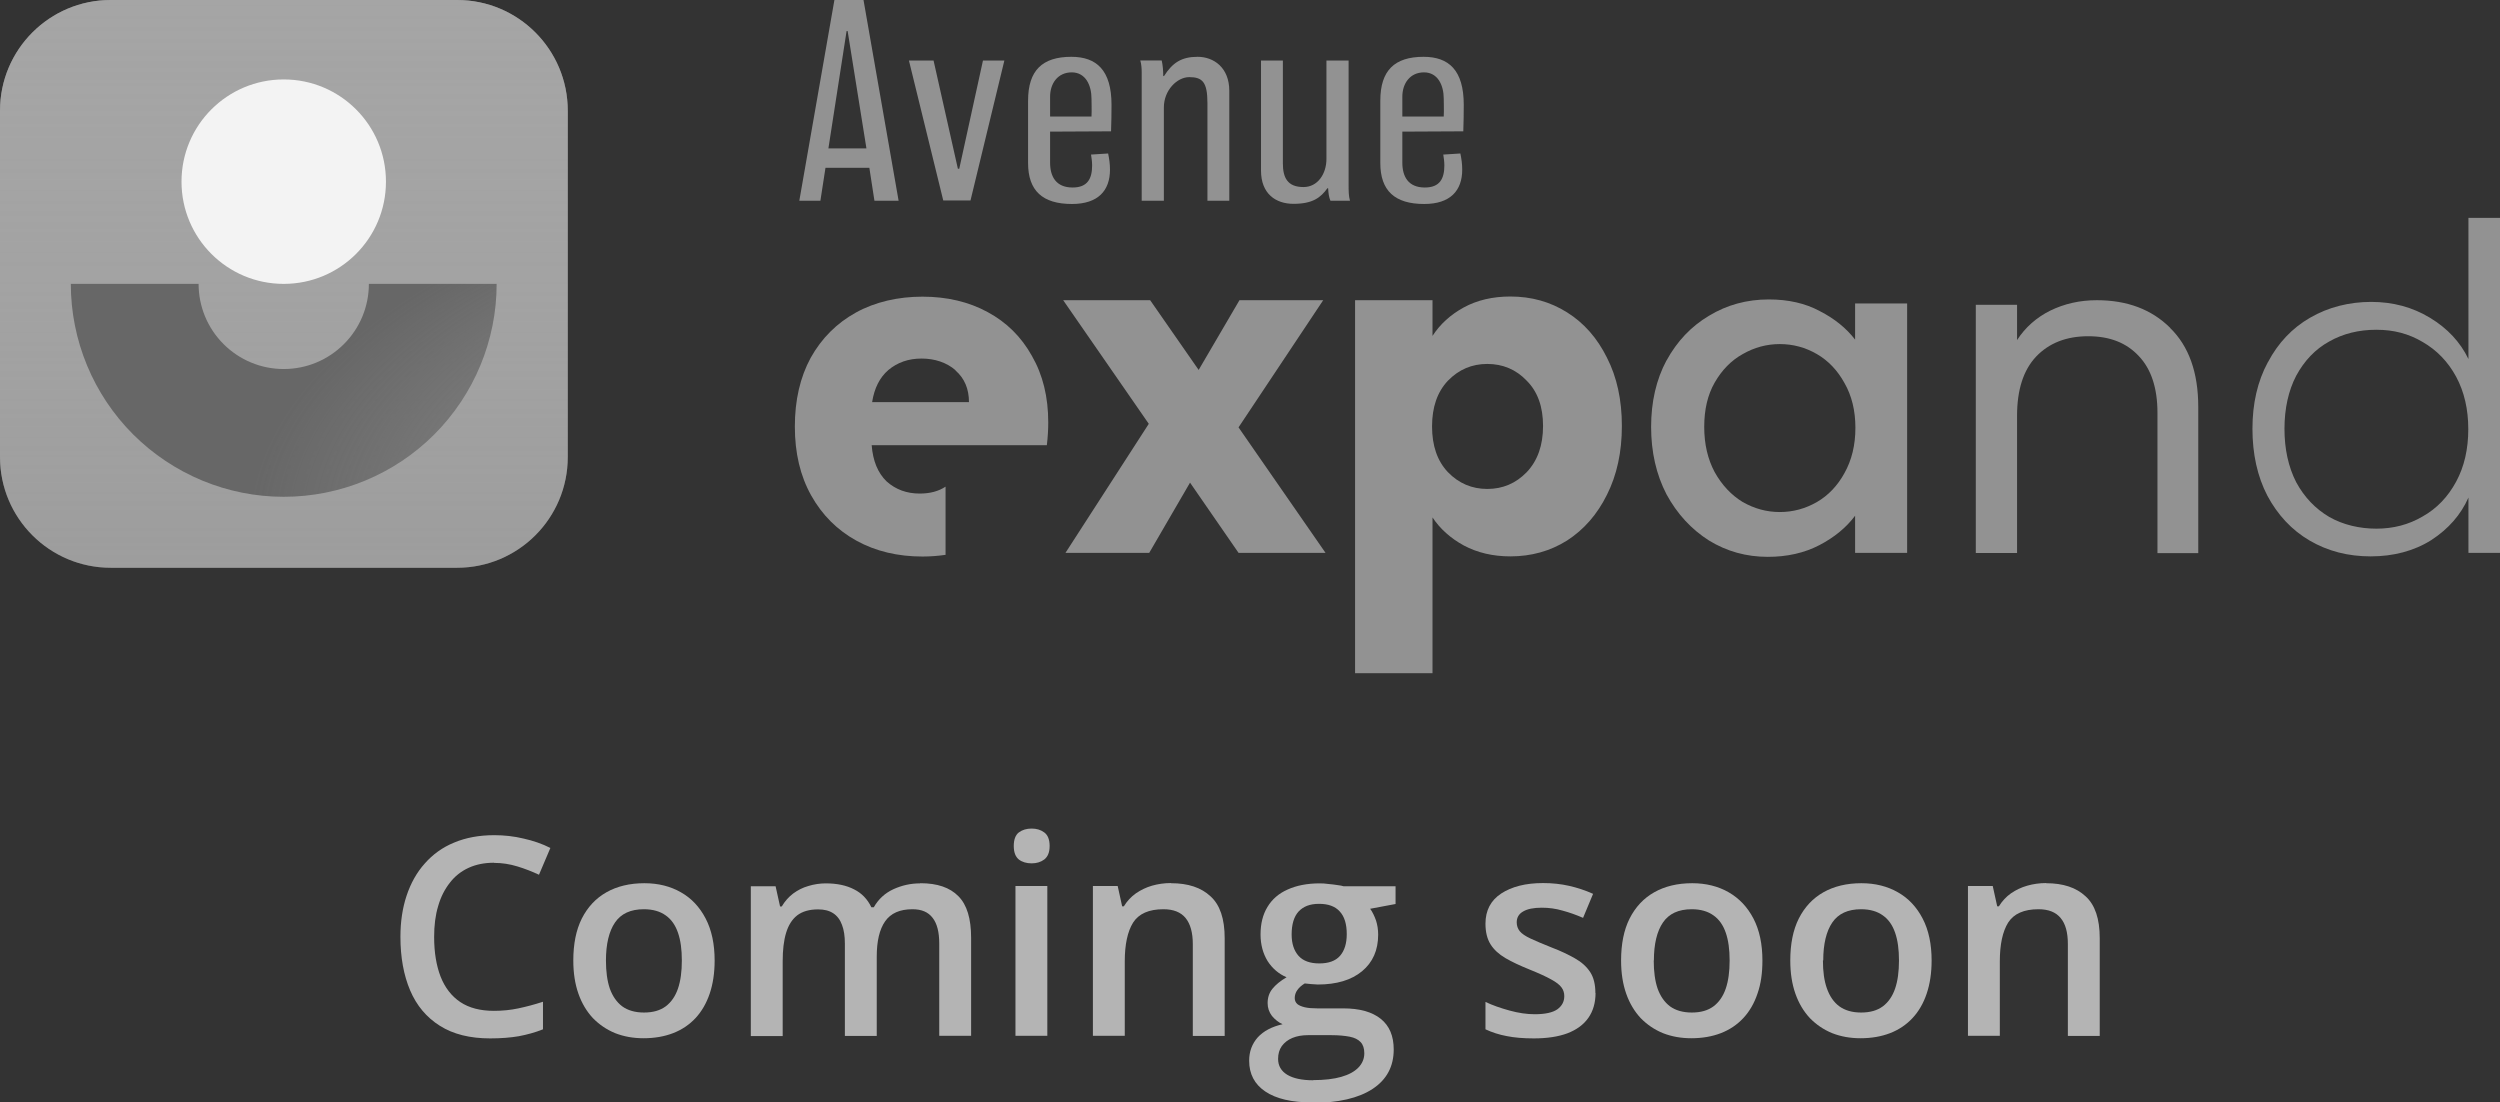 <svg xmlns="http://www.w3.org/2000/svg" xmlns:xlink="http://www.w3.org/1999/xlink" id="Layer_2" data-name="Layer 2" viewBox="0 0 162.39 71.61"><rect x="0" y="0" width="162.39" height="71.61" fill="#333333" stroke="none"/><defs><style>      .cls-1 {        fill: #f3f3f3;      }      .cls-2, .cls-3 {        fill: #929292;      }      .cls-4 {        fill: #b4b4b4;      }      .cls-5 {        fill: #888;      }      .cls-6 {        fill: url(#linear-gradient);        fill-opacity: .7;      }      .cls-7 {        fill: url(#radial-gradient);      }      .cls-3 {        fill-rule: evenodd;      }    </style><linearGradient id="linear-gradient" x1="18.44" y1="72.56" x2="18.44" y2=".96" gradientTransform="translate(0 72.56) scale(1 -1)" gradientUnits="userSpaceOnUse"><stop offset="0" stop-color="#b1b1b1"></stop><stop offset="1" stop-color="#d9d9d9" stop-opacity="0"></stop></linearGradient><radialGradient id="radial-gradient" cx="-888.81" cy="590.33" fx="-888.81" fy="590.33" r="1" gradientTransform="translate(-72085.84 -21099.62) rotate(-180) scale(81.19 -35.8)" gradientUnits="userSpaceOnUse"><stop offset=".25" stop-color="#676767" stop-opacity="0"></stop><stop offset=".75" stop-color="#676767"></stop></radialGradient></defs><g id="Layer_1-2" data-name="Layer 1"><g><g><path class="cls-2" d="m58.37,13.04l-2.28-13.04h-1.89l-2.28,13.04h1.37l.33-2.14h2.85l.33,2.14h1.58Zm-2.09-3.4h-2.47l1.18-7.62h.07l1.22,7.62Z"></path><path class="cls-2" d="m65.24,3.93h-1.39l-1.54,7.03h-.09l-1.58-7.03h-1.6l2.23,9.09h1.77l2.2-9.09Z"></path><path class="cls-2" d="m72.17,8.53c.02-.5.03-1.24.03-1.72,0-2.26-.98-3.12-2.61-3.12-1.89,0-2.81.89-2.81,2.85v4.05c0,1.8.94,2.66,2.85,2.66,1.7,0,2.47-.87,2.47-2.23,0-.39-.05-.7-.12-1.05l-1.11.07c.03.21.07.45.07.7,0,.86-.29,1.44-1.27,1.44-1.08,0-1.46-.72-1.46-1.61v-2.02l3.96-.02Zm-2.56-3.83c.91,0,1.29.84,1.29,1.72,0,.27.02.72,0,1.15h-2.69v-1.29c0-.86.5-1.58,1.41-1.58Z"></path><path class="cls-2" d="m79.85,13.04v-7.14c0-1.51-1.01-2.21-2.06-2.21s-1.63.39-2.18,1.25h-.05c0-.33-.03-.72-.1-1.01h-1.39c.07.24.09.51.09.77v8.34h1.44v-6.06c0-1.12.86-1.97,1.65-1.97.86,0,1.18.33,1.18,1.68v6.35h1.42Z"></path><path class="cls-2" d="m87.69,13.04c-.09-.29-.09-.69-.09-.98V3.93h-1.44v6.4c0,.94-.55,1.82-1.49,1.82-1.05,0-1.34-.62-1.34-1.54V3.93h-1.42v7.15c0,1.51.96,2.16,2.11,2.16,1.25,0,1.77-.41,2.2-1.01h.05c.02.34.05.57.15.81h1.27Z"></path><path class="cls-2" d="m95.05,8.53c.02-.5.03-1.24.03-1.72,0-2.26-.98-3.12-2.61-3.12-1.89,0-2.81.89-2.81,2.85v4.05c0,1.8.94,2.66,2.85,2.66,1.7,0,2.47-.87,2.47-2.23,0-.39-.05-.7-.12-1.05l-1.11.07c.03.21.07.45.07.7,0,.86-.29,1.44-1.27,1.44-1.08,0-1.46-.72-1.46-1.61v-2.02l3.96-.02Zm-2.56-3.83c.91,0,1.29.84,1.29,1.72,0,.27.02.72,0,1.15h-2.69v-1.29c0-.86.5-1.58,1.41-1.58Z"></path><path class="cls-3" d="m68,28.91c.06-.51.09-1,.09-1.47,0-1.65-.35-3.09-1.06-4.32-.69-1.24-1.65-2.19-2.88-2.85-1.23-.67-2.65-1-4.23-1s-3.07.34-4.32,1.03c-1.25.69-2.23,1.67-2.94,2.94-.69,1.27-1.03,2.76-1.03,4.47s.35,3.2,1.06,4.47c.71,1.27,1.69,2.25,2.94,2.94,1.25.69,2.69,1.03,4.29,1.03.52,0,1.02-.04,1.5-.11v-4.43c-.45.3-1.01.45-1.68.45-.84,0-1.56-.26-2.15-.79-.57-.55-.89-1.33-.97-2.35h11.38Zm-5.94-4.85c.59.51.88,1.2.88,2.06h-6.29c.14-.9.49-1.6,1.06-2.09.59-.49,1.3-.74,2.15-.74s1.62.25,2.21.76Z"></path><path class="cls-2" d="m77.3,31.35l3.15,4.56h5.65l-5.65-8.15,5.5-8.26h-5.44l-2.65,4.53-3.15-4.53h-5.65l5.56,8.03-5.41,8.38h5.44l2.65-4.56Z"></path><path class="cls-3" d="m95.08,19.97c-.86.47-1.54,1.09-2.03,1.85v-2.32h-5.03v24.23h5.03v-10.12c.49.74,1.17,1.35,2.03,1.82.88.47,1.89.71,3.03.71,1.35,0,2.58-.34,3.68-1.03,1.1-.71,1.96-1.7,2.59-2.97.65-1.29.97-2.78.97-4.47s-.32-3.17-.97-4.44c-.63-1.27-1.49-2.25-2.59-2.94-1.1-.69-2.32-1.03-3.68-1.03-1.16,0-2.17.24-3.03.71Zm4.09,4.76c.71.71,1.06,1.69,1.06,2.94s-.35,2.25-1.06,3c-.71.73-1.56,1.09-2.56,1.09s-1.85-.36-2.56-1.09c-.69-.73-1.03-1.72-1.03-2.97s.34-2.24,1.03-2.97c.71-.73,1.56-1.09,2.56-1.09s1.87.36,2.56,1.09Z"></path><path class="cls-3" d="m108.25,23.41c-.67,1.25-1,2.7-1,4.32s.33,3.09,1,4.38c.69,1.27,1.61,2.27,2.76,3,1.16.71,2.43,1.06,3.82,1.06,1.25,0,2.37-.25,3.35-.76.98-.51,1.75-1.15,2.32-1.91v2.41h3.38v-16.2h-3.38v2.35c-.57-.74-1.33-1.36-2.29-1.85-.94-.51-2.05-.76-3.32-.76-1.41,0-2.71.35-3.88,1.06-1.16.69-2.08,1.66-2.76,2.91Zm11.56,1.47c.47.82.71,1.79.71,2.91s-.24,2.1-.71,2.94c-.45.82-1.05,1.45-1.79,1.88-.75.43-1.55.65-2.41.65s-1.65-.22-2.41-.65c-.74-.45-1.35-1.1-1.82-1.94-.45-.84-.68-1.82-.68-2.94s.22-2.08.68-2.88c.47-.82,1.08-1.44,1.82-1.85.75-.43,1.55-.65,2.41-.65s1.67.22,2.41.65c.74.43,1.34,1.06,1.79,1.88Z"></path><path class="cls-2" d="m140.96,21.29c-1.21-1.2-2.8-1.79-4.76-1.79-1.1,0-2.11.23-3.03.68-.9.45-1.62,1.09-2.15,1.91v-2.29h-2.68v16.12h2.68v-8.91c0-1.69.41-2.97,1.24-3.85.84-.88,1.97-1.32,3.38-1.32s2.49.43,3.29,1.29c.8.84,1.21,2.07,1.21,3.68v9.12h2.65v-9.5c0-2.23-.61-3.94-1.82-5.12Z"></path><path class="cls-3" d="m147.31,23.53c-.67,1.24-1,2.68-1,4.32s.32,3.1.97,4.35c.67,1.25,1.58,2.23,2.74,2.91,1.18.69,2.5,1.03,3.97,1.03s2.82-.35,3.94-1.06c1.12-.73,1.92-1.65,2.41-2.76v3.59h2.06V14.15h-2.06v9.17c-.53-1.1-1.36-1.99-2.5-2.68-1.14-.69-2.41-1.03-3.82-1.03s-2.79.34-3.97,1.03c-1.16.67-2.07,1.63-2.73,2.88Zm12.23.94c.53.98.79,2.12.79,3.41s-.26,2.43-.79,3.41c-.53.98-1.25,1.74-2.18,2.26-.9.53-1.9.79-3,.79s-2.16-.25-3.06-.76c-.9-.53-1.62-1.28-2.15-2.26-.51-1-.76-2.16-.76-3.47s.26-2.48.76-3.44c.53-.98,1.24-1.73,2.15-2.23.9-.51,1.92-.76,3.06-.76s2.1.26,3,.79c.92.53,1.65,1.28,2.18,2.26Z"></path><path class="cls-5" d="m0,7.19C0,3.22,3.22,0,7.19,0h22.5c3.97,0,7.19,3.22,7.19,7.19v22.5c0,3.97-3.22,7.19-7.19,7.19H7.19c-3.97,0-7.19-3.22-7.19-7.19V7.19Z"></path><path class="cls-6" d="m0,7.19C0,3.22,3.22,0,7.19,0h22.5c3.97,0,7.19,3.22,7.19,7.19v22.5c0,3.97-3.22,7.19-7.19,7.19H7.19c-3.97,0-7.19-3.22-7.19-7.19V7.19Z"></path><path class="cls-7" d="m32.26,18.44c0,3.67-1.46,7.18-4.05,9.78-2.59,2.59-6.11,4.05-9.78,4.05s-7.18-1.46-9.78-4.05c-2.59-2.59-4.05-6.11-4.05-9.78h8.3c0,1.47.58,2.87,1.62,3.91,1.04,1.04,2.44,1.62,3.91,1.62s2.87-.58,3.91-1.62c1.04-1.04,1.62-2.44,1.62-3.91h8.3Z"></path><path class="cls-1" d="m25.07,11.8c0,3.67-2.97,6.64-6.64,6.64s-6.64-2.97-6.64-6.64,2.97-6.64,6.64-6.64,6.64,2.97,6.64,6.64Z"></path></g><g><path class="cls-4" d="m32.09,56.04c-.62,0-1.17.11-1.65.33-.48.22-.89.54-1.22.97-.33.42-.59.92-.76,1.52-.18.59-.26,1.26-.26,2,0,1,.14,1.85.42,2.58.28.71.71,1.27,1.28,1.65.57.38,1.3.57,2.18.57.54,0,1.08-.05,1.59-.16.52-.11,1.05-.25,1.6-.43v1.79c-.52.21-1.05.35-1.58.45-.53.09-1.15.14-1.85.14-1.31,0-2.4-.27-3.27-.82-.86-.54-1.51-1.31-1.93-2.3-.42-.99-.63-2.15-.63-3.48,0-.97.13-1.86.4-2.67.27-.81.66-1.51,1.18-2.09.52-.59,1.15-1.05,1.91-1.36.76-.32,1.63-.48,2.61-.48.64,0,1.28.07,1.9.22.63.14,1.21.34,1.74.61l-.74,1.74c-.45-.21-.91-.39-1.4-.54-.49-.15-.99-.23-1.51-.23Z"></path><path class="cls-4" d="m46.42,62.39c0,.81-.11,1.53-.32,2.15s-.52,1.16-.92,1.59c-.4.43-.89.76-1.46.98-.57.22-1.21.33-1.92.33-.67,0-1.28-.11-1.84-.33-.56-.23-1.04-.56-1.45-.98-.4-.43-.72-.96-.94-1.59-.22-.63-.33-1.34-.33-2.15,0-1.07.18-1.98.55-2.72.38-.75.91-1.32,1.6-1.71.69-.39,1.51-.59,2.47-.59.9,0,1.69.2,2.37.59.69.39,1.22.96,1.61,1.71.39.75.58,1.66.58,2.72Zm-7.06,0c0,.71.08,1.32.25,1.82.18.5.45.89.81,1.16.36.26.83.4,1.41.4s1.04-.13,1.41-.4c.36-.27.63-.66.8-1.16.17-.5.25-1.11.25-1.82s-.08-1.31-.25-1.8c-.17-.5-.44-.88-.8-1.13-.36-.26-.83-.4-1.42-.4-.86,0-1.48.29-1.87.86-.39.57-.59,1.4-.59,2.47Z"></path><path class="cls-4" d="m59.79,57.37c1.09,0,1.91.28,2.46.84.56.56.83,1.46.83,2.71v6.36h-2.07v-5.99c0-.74-.14-1.3-.43-1.67-.29-.38-.72-.56-1.31-.56-.82,0-1.41.26-1.78.79-.36.52-.54,1.28-.54,2.28v5.16h-2.07v-5.99c0-.49-.06-.9-.19-1.23-.12-.33-.31-.58-.57-.75-.26-.17-.58-.25-.98-.25-.57,0-1.02.13-1.36.39-.33.26-.57.64-.72,1.14-.15.5-.22,1.11-.22,1.84v4.86h-2.07v-9.73h1.61l.29,1.31h.11c.2-.34.45-.62.74-.84.3-.22.63-.39.99-.49.36-.11.74-.17,1.13-.17.73,0,1.34.13,1.84.39.5.25.87.64,1.12,1.16h.16c.3-.53.73-.92,1.27-1.17.55-.25,1.12-.38,1.73-.38Z"></path><path class="cls-4" d="m68.03,57.55v9.73h-2.07v-9.73h2.07Zm-1.02-3.73c.32,0,.59.08.82.25.23.17.35.46.35.88s-.12.7-.35.88c-.23.17-.5.25-.82.25s-.61-.08-.83-.25c-.22-.18-.33-.47-.33-.88s.11-.71.33-.88c.23-.17.51-.25.83-.25Z"></path><path class="cls-4" d="m76.07,57.37c1.1,0,1.95.28,2.56.85.62.56.92,1.47.92,2.72v6.35h-2.07v-5.96c0-.76-.16-1.32-.47-1.7-.31-.38-.79-.57-1.44-.57-.94,0-1.6.29-1.97.87-.36.58-.54,1.42-.54,2.52v4.83h-2.07v-9.73h1.61l.29,1.32h.11c.21-.34.47-.62.78-.84.32-.22.67-.39,1.05-.5.39-.11.8-.17,1.22-.17Z"></path><path class="cls-4" d="m85.22,71.61c-1.32,0-2.33-.24-3.03-.71-.7-.47-1.05-1.14-1.05-2,0-.6.19-1.1.56-1.52.38-.41.91-.69,1.61-.85-.26-.12-.49-.3-.69-.54-.19-.25-.28-.53-.28-.83,0-.36.1-.67.31-.93.21-.26.51-.51.92-.75-.51-.22-.92-.57-1.23-1.05-.3-.49-.46-1.07-.46-1.73,0-.7.15-1.3.45-1.79.3-.5.74-.88,1.31-1.13.57-.26,1.27-.4,2.08-.4.18,0,.37.01.57.04.21.02.4.04.58.07.18.02.32.05.41.08h3.37v1.15l-1.65.31c.16.22.28.48.38.76.09.28.14.59.14.92,0,1.01-.35,1.8-1.05,2.38-.69.57-1.65.86-2.87.86-.29-.01-.58-.04-.85-.07-.21.13-.37.27-.48.43-.11.15-.17.33-.17.52,0,.16.06.29.17.39.11.09.28.16.49.21.22.05.49.07.81.07h1.68c1.07,0,1.88.23,2.44.68s.84,1.11.84,1.99c0,1.11-.46,1.96-1.37,2.56-.91.6-2.23.91-3.95.91Zm.08-1.45c.72,0,1.33-.07,1.82-.21s.86-.34,1.12-.61c.25-.26.38-.57.38-.92,0-.32-.08-.56-.24-.73-.16-.17-.4-.29-.71-.35-.32-.06-.71-.1-1.18-.1h-1.53c-.38,0-.72.06-1.01.18-.29.12-.52.3-.69.53-.16.23-.24.5-.24.83,0,.45.2.79.59,1.03.4.24.96.36,1.69.36Zm.4-7.58c.6,0,1.05-.16,1.34-.49.29-.33.44-.8.44-1.41,0-.66-.15-1.15-.46-1.48-.3-.33-.74-.49-1.34-.49s-1.02.17-1.33.5c-.3.33-.45.83-.45,1.49,0,.59.15,1.05.45,1.39.3.33.75.49,1.34.49Z"></path><path class="cls-4" d="m103.64,64.5c0,.64-.16,1.18-.47,1.62-.31.44-.76.77-1.36,1-.59.22-1.32.33-2.18.33-.68,0-1.27-.05-1.76-.15-.49-.09-.95-.24-1.38-.44v-1.78c.46.22.98.4,1.56.56.58.16,1.13.24,1.64.24.68,0,1.17-.11,1.47-.32.3-.22.45-.5.45-.86,0-.21-.06-.4-.18-.56-.12-.17-.34-.34-.67-.52-.32-.18-.8-.4-1.42-.65-.62-.25-1.13-.49-1.56-.74-.42-.25-.74-.54-.96-.89-.22-.35-.33-.8-.33-1.34,0-.86.34-1.51,1.02-1.96.69-.45,1.59-.68,2.72-.68.6,0,1.16.06,1.69.18.53.12,1.05.29,1.56.52l-.65,1.56c-.44-.19-.88-.35-1.33-.47-.44-.13-.89-.19-1.35-.19-.53,0-.94.08-1.22.25-.28.16-.41.4-.41.7,0,.23.07.42.2.58.13.16.37.32.69.47.33.16.8.35,1.39.59.58.22,1.08.46,1.5.7.43.24.76.54.99.89.23.35.34.81.34,1.36Z"></path><path class="cls-4" d="m114.48,62.39c0,.81-.1,1.53-.32,2.15-.21.63-.52,1.16-.92,1.59-.4.43-.89.76-1.46.98-.57.22-1.21.33-1.92.33-.67,0-1.28-.11-1.84-.33-.56-.23-1.04-.56-1.45-.98-.4-.43-.72-.96-.94-1.59-.22-.63-.33-1.34-.33-2.15,0-1.07.18-1.98.55-2.72.38-.75.91-1.32,1.6-1.71s1.51-.59,2.47-.59c.9,0,1.69.2,2.37.59.68.39,1.22.96,1.61,1.71s.58,1.66.58,2.72Zm-7.06,0c0,.71.08,1.32.25,1.82.18.5.45.89.81,1.16.36.26.83.4,1.41.4s1.04-.13,1.41-.4c.36-.27.63-.66.8-1.16s.25-1.11.25-1.82-.08-1.31-.25-1.8c-.17-.5-.44-.88-.8-1.13-.36-.26-.83-.4-1.41-.4-.86,0-1.48.29-1.87.86-.39.57-.59,1.4-.59,2.47Z"></path><path class="cls-4" d="m125.47,62.39c0,.81-.11,1.53-.32,2.15-.21.63-.52,1.16-.92,1.59-.4.43-.89.76-1.46.98-.57.22-1.21.33-1.92.33-.67,0-1.28-.11-1.84-.33-.56-.23-1.04-.56-1.45-.98-.4-.43-.72-.96-.94-1.59s-.33-1.34-.33-2.15c0-1.07.18-1.98.55-2.72.38-.75.91-1.32,1.6-1.71.69-.39,1.51-.59,2.47-.59.9,0,1.69.2,2.37.59.69.39,1.22.96,1.61,1.71.39.75.58,1.66.58,2.72Zm-7.06,0c0,.71.08,1.32.26,1.82.18.5.44.89.81,1.16.36.26.83.4,1.41.4s1.04-.13,1.41-.4c.36-.27.63-.66.8-1.16s.25-1.11.25-1.82-.08-1.31-.25-1.8c-.17-.5-.44-.88-.8-1.13-.36-.26-.83-.4-1.41-.4-.86,0-1.48.29-1.87.86-.39.57-.59,1.4-.59,2.47Z"></path><path class="cls-4" d="m132.91,57.37c1.1,0,1.95.28,2.56.85.62.56.92,1.47.92,2.72v6.35h-2.07v-5.96c0-.76-.15-1.32-.47-1.7-.31-.38-.79-.57-1.44-.57-.94,0-1.6.29-1.97.87-.36.58-.54,1.42-.54,2.52v4.83h-2.07v-9.73h1.61l.29,1.32h.11c.21-.34.47-.62.78-.84.32-.22.67-.39,1.06-.5.39-.11.8-.17,1.22-.17Z"></path></g></g></g></svg>